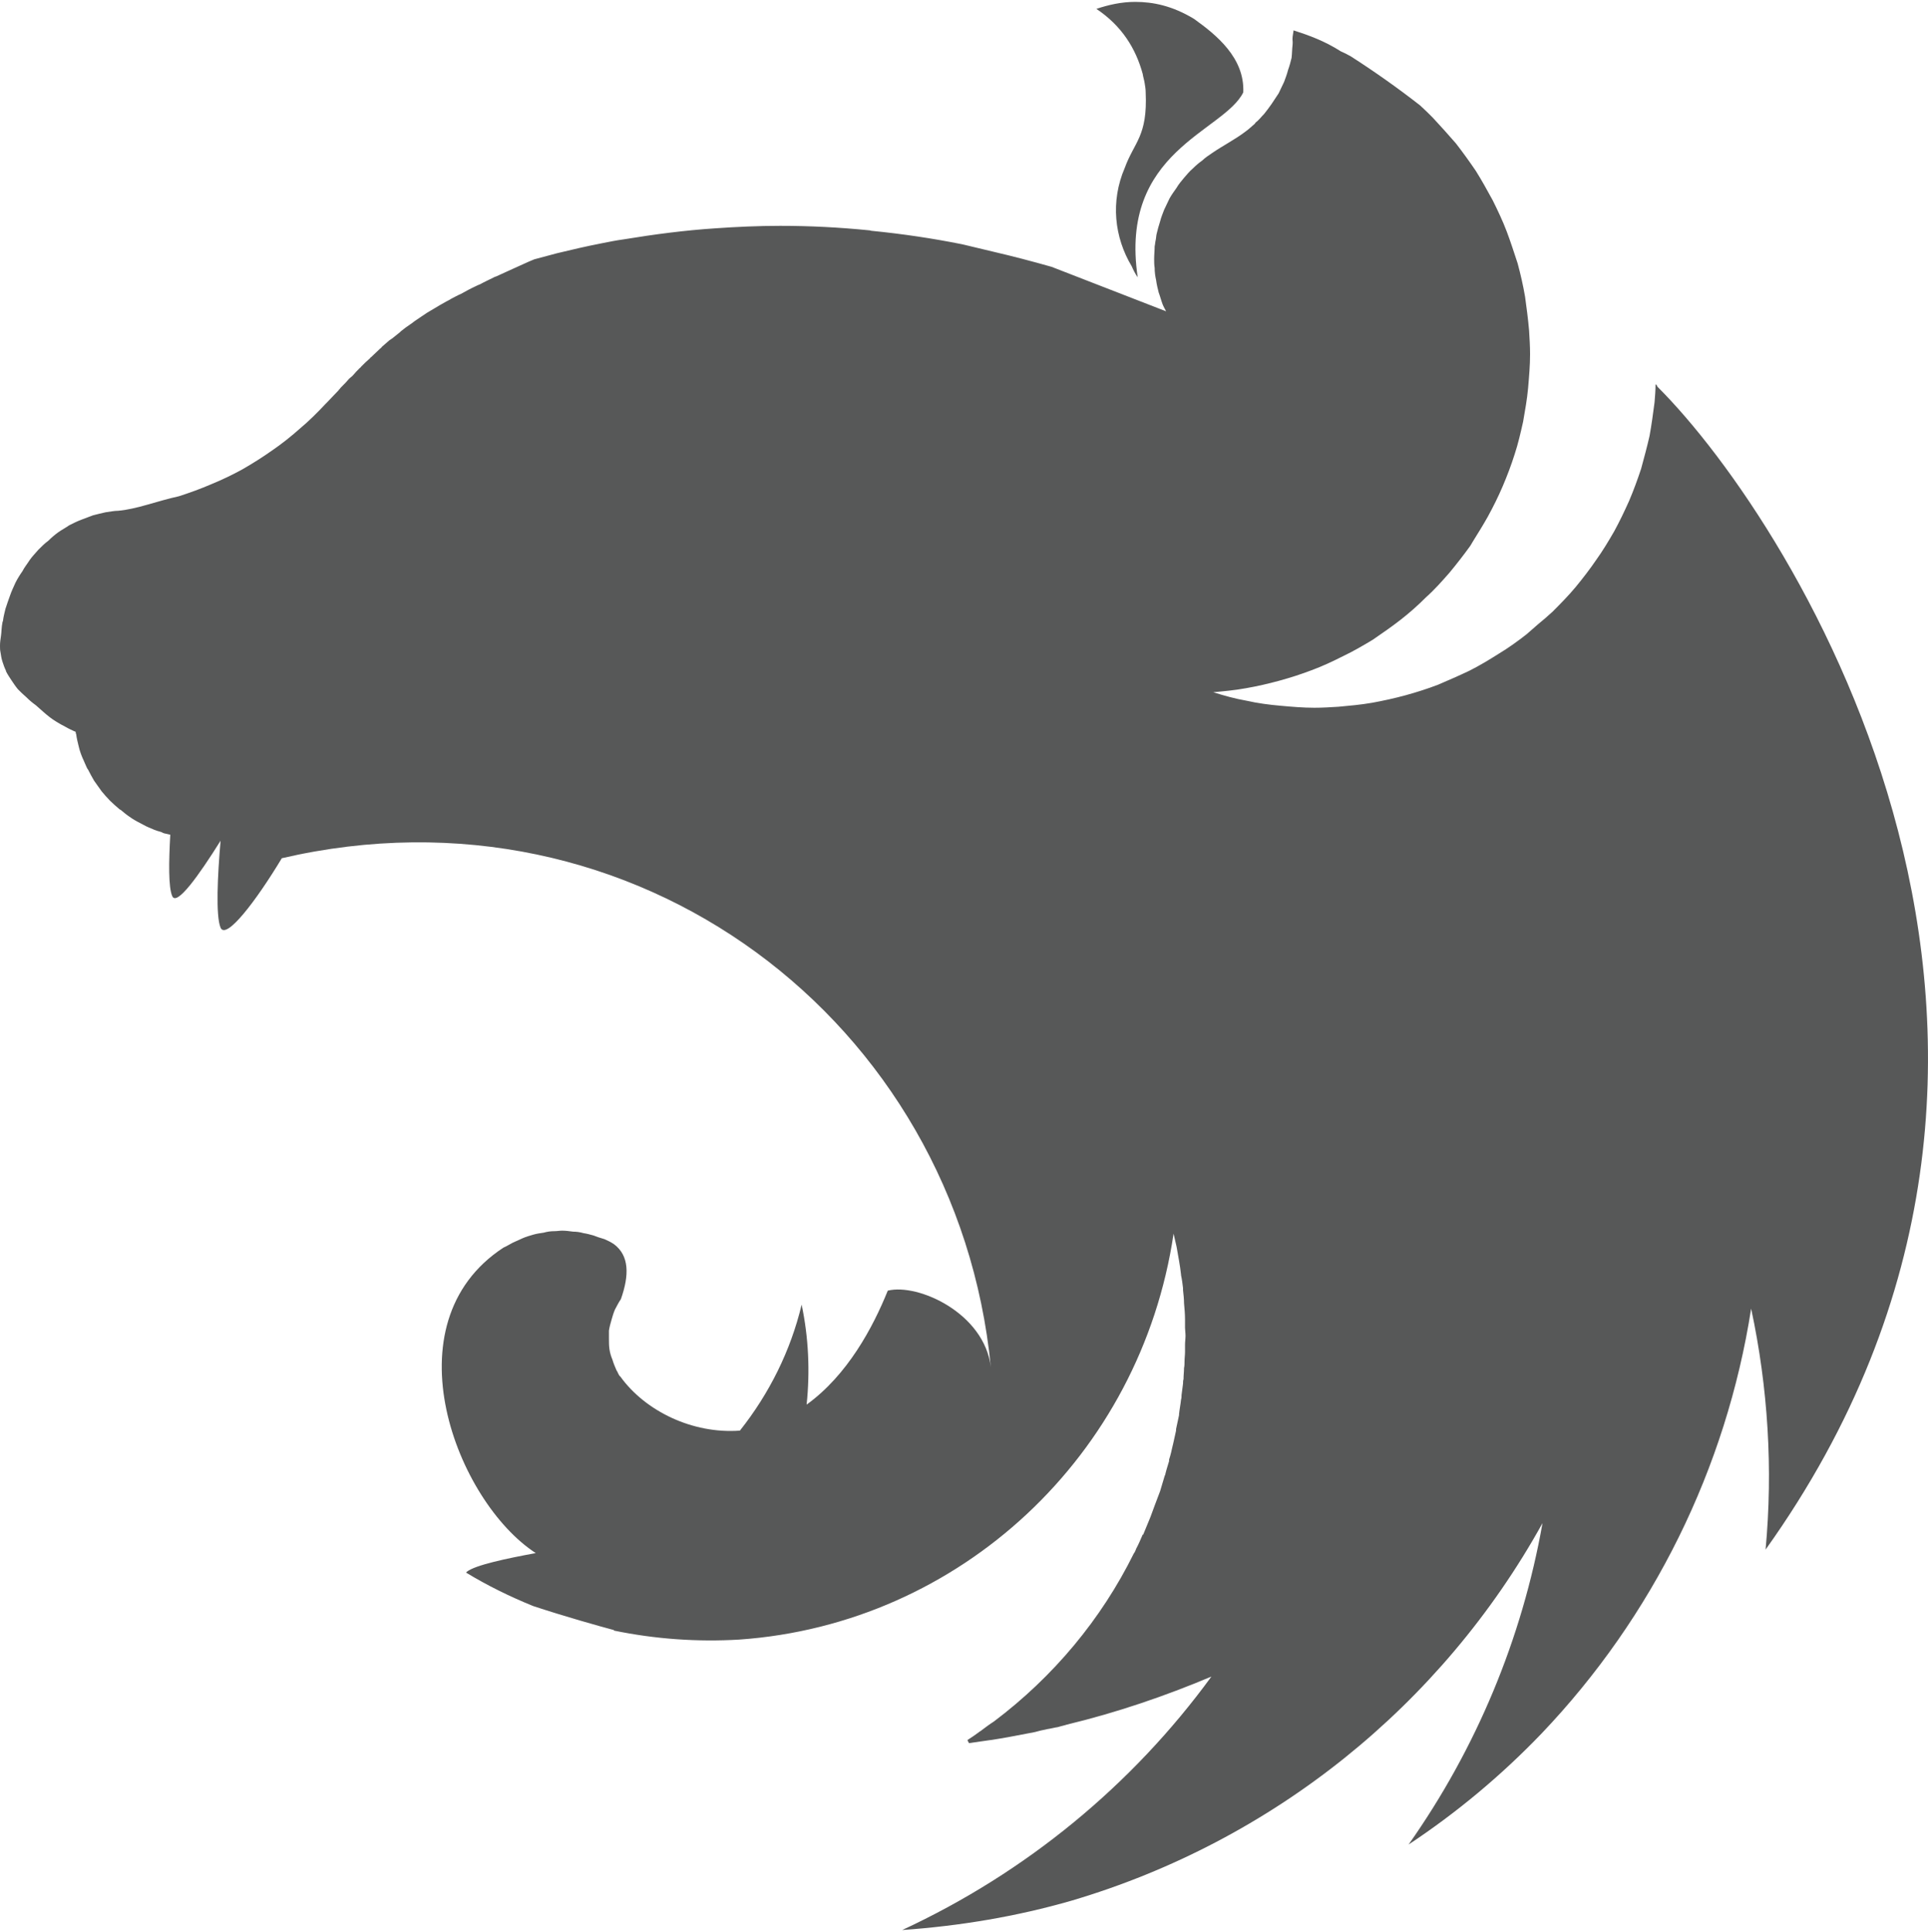<svg width="512" height="513" viewBox="0 0 512 513" fill="none" xmlns="http://www.w3.org/2000/svg">
<path fill-rule="evenodd" clip-rule="evenodd" d="M301.471 0.5C297.769 0.5 294.331 1.296 291.158 2.358C297.901 6.872 301.604 12.845 303.455 19.615C303.587 20.544 303.852 21.208 303.984 22.137C304.117 22.934 304.248 23.73 304.248 24.527C304.777 36.209 301.207 37.669 298.695 44.572C294.86 53.465 295.918 63.023 300.546 70.722C300.943 71.651 301.471 72.713 302.133 73.643C297.108 40.058 325.008 35.014 330.164 24.527C330.561 15.367 323.024 9.261 317.074 5.013C311.388 1.562 306.232 0.5 301.471 0.5ZM343.519 8.066C342.99 11.12 343.387 10.323 343.255 11.916C343.122 12.978 343.122 14.306 342.99 15.367C342.726 16.429 342.461 17.491 342.065 18.553C341.801 19.615 341.404 20.677 341.007 21.739C340.478 22.801 340.082 23.73 339.553 24.792C339.156 25.324 338.892 25.854 338.495 26.385C338.231 26.784 337.966 27.182 337.702 27.58C337.04 28.509 336.379 29.439 335.718 30.235C334.925 31.032 334.264 31.961 333.338 32.624V32.757C332.545 33.421 331.751 34.218 330.826 34.881C328.049 37.005 324.876 38.598 321.967 40.589C321.041 41.253 320.116 41.784 319.322 42.581C318.397 43.244 317.603 43.908 316.81 44.704C315.884 45.501 315.223 46.297 314.43 47.227C313.769 48.023 312.975 48.952 312.447 49.882C311.785 50.811 311.124 51.74 310.595 52.669C310.066 53.731 309.67 54.66 309.141 55.722C308.744 56.784 308.348 57.713 308.083 58.775C307.686 59.97 307.422 61.032 307.158 62.094C307.025 62.625 307.025 63.289 306.893 63.82C306.761 64.351 306.761 64.882 306.629 65.413C306.629 66.475 306.497 67.669 306.497 68.731C306.497 69.528 306.497 70.324 306.629 71.121C306.629 72.183 306.761 73.245 307.026 74.439C307.158 75.501 307.422 76.563 307.687 77.625C308.084 78.687 308.348 79.749 308.745 80.811C309.009 81.475 309.406 82.139 309.67 82.669L279.259 70.855C274.102 69.395 269.077 68.068 263.92 66.873C261.144 66.209 258.367 65.545 255.59 64.882C247.657 63.289 239.591 62.094 231.525 61.298C231.261 61.298 231.129 61.165 230.864 61.165C222.931 60.368 215.13 59.97 207.196 59.97C201.378 59.97 195.56 60.235 189.875 60.634C181.809 61.165 173.743 62.227 165.677 63.554C163.694 63.819 161.711 64.218 159.727 64.616C155.628 65.412 151.662 66.342 147.827 67.271C145.844 67.802 143.86 68.333 141.877 68.864C139.894 69.66 138.042 70.59 136.191 71.386C134.737 72.05 133.282 72.713 131.828 73.377C131.564 73.51 131.299 73.51 131.167 73.643C129.845 74.306 128.654 74.837 127.465 75.501C127.068 75.634 126.803 75.766 126.539 75.899C125.084 76.563 123.63 77.359 122.44 78.023C121.514 78.421 120.589 78.952 119.795 79.351C119.399 79.616 118.87 79.882 118.605 80.014C117.415 80.678 116.225 81.342 115.168 82.005C113.978 82.669 112.92 83.333 111.994 83.997C111.069 84.66 110.143 85.191 109.35 85.855C109.217 85.988 109.085 85.988 108.953 86.12C108.16 86.652 107.234 87.315 106.441 87.979C106.441 87.979 106.308 88.112 106.176 88.244C105.515 88.775 104.854 89.306 104.193 89.837C103.929 89.97 103.664 90.235 103.4 90.368C102.739 90.899 102.078 91.563 101.416 92.094C101.284 92.359 101.02 92.492 100.887 92.625C100.094 93.422 99.301 94.085 98.507 94.882C98.375 94.882 98.375 95.015 98.243 95.147C97.45 95.811 96.656 96.607 95.863 97.404C95.731 97.537 95.731 97.669 95.599 97.669C94.938 98.333 94.276 98.996 93.615 99.793C93.351 100.058 92.954 100.324 92.69 100.589C92.029 101.386 91.235 102.182 90.442 102.979C90.309 103.244 90.045 103.377 89.913 103.643C88.855 104.705 87.93 105.767 86.872 106.828C86.739 106.961 86.607 107.094 86.475 107.227C84.359 109.483 82.112 111.74 79.732 113.731C77.352 115.855 74.839 117.846 72.327 119.572C69.682 121.43 67.17 123.023 64.394 124.616C61.749 126.076 58.972 127.404 56.063 128.599C53.287 129.793 50.378 130.855 47.469 131.785C41.915 132.979 36.23 135.236 31.337 135.634C30.279 135.634 29.089 135.899 28.032 136.032C26.842 136.298 25.784 136.564 24.726 136.829C23.668 137.227 22.61 137.625 21.553 138.024C20.495 138.422 19.437 138.953 18.379 139.484C17.454 140.148 16.396 140.679 15.47 141.342C14.545 142.006 13.619 142.802 12.826 143.599C11.9 144.263 10.975 145.192 10.181 145.988C9.388 146.918 8.595 147.714 7.933 148.643C7.272 149.705 6.479 150.634 5.95 151.696C5.289 152.626 4.628 153.688 4.099 154.749C3.57 155.944 3.041 157.006 2.644 158.201C2.248 159.263 1.851 160.458 1.454 161.652C1.19 162.714 0.925 163.776 0.793 164.838C0.793 164.971 0.661 165.103 0.661 165.236C0.397 166.431 0.397 168.024 0.264 168.821C0.132 169.75 0 170.546 0 171.475C0 172.007 4.11626e-07 172.67 0.132 173.201C0.265 174.13 0.397 174.927 0.662 175.723C0.926 176.52 1.191 177.316 1.587 178.113V178.246C1.984 179.042 2.513 179.839 3.042 180.635C3.571 181.432 4.099 182.228 4.76 183.025C5.422 183.688 6.215 184.485 7.008 185.148C7.802 185.945 8.595 186.609 9.521 187.272C12.694 190.06 13.487 190.989 17.586 193.113C18.247 193.511 18.909 193.777 19.702 194.175C19.834 194.175 19.966 194.308 20.099 194.308C20.099 194.573 20.099 194.706 20.231 194.972C20.363 196.034 20.628 197.096 20.892 198.158C21.156 199.352 21.553 200.414 21.95 201.344C22.347 202.14 22.611 202.937 23.008 203.733C23.14 203.998 23.272 204.264 23.404 204.397C23.934 205.459 24.462 206.388 24.991 207.317C25.652 208.246 26.313 209.176 26.974 210.105C27.636 210.901 28.429 211.831 29.222 212.627C30.016 213.423 30.809 214.087 31.735 214.884C31.735 214.884 31.867 215.017 31.999 215.017C32.792 215.68 33.586 216.344 34.379 216.875C35.304 217.539 36.23 218.07 37.288 218.601C38.214 219.132 39.271 219.663 40.329 220.061C41.122 220.459 42.048 220.725 42.974 220.99C43.106 221.123 43.238 221.123 43.503 221.256C44.032 221.389 44.693 221.521 45.221 221.654C44.825 228.822 44.692 235.592 45.751 237.982C46.941 240.636 52.758 232.539 58.576 223.247C57.783 232.406 57.254 243.159 58.576 246.344C60.031 249.663 67.964 239.309 74.84 227.893C168.587 206.123 254.137 271.168 263.128 363.028C261.409 348.691 243.823 340.726 235.758 342.718C231.791 352.541 225.047 365.152 214.205 372.984C215.131 364.222 214.734 355.196 212.883 346.434C209.974 358.647 204.288 370.063 196.487 379.886C183.926 380.815 171.364 374.709 164.753 365.55C164.224 365.152 164.092 364.355 163.695 363.824C163.298 362.895 162.902 361.966 162.637 361.036C162.241 360.107 161.976 359.178 161.844 358.249C161.711 357.32 161.711 356.39 161.711 355.328C161.711 354.665 161.711 354.001 161.711 353.337C161.844 352.408 162.108 351.479 162.373 350.55C162.637 349.62 162.902 348.691 163.298 347.762C163.827 346.833 164.224 345.903 164.885 344.974C167.133 338.602 167.133 333.425 163.034 330.372C162.24 329.841 161.447 329.443 160.521 329.045C159.992 328.912 159.331 328.647 158.803 328.514C158.406 328.381 158.141 328.248 157.745 328.115C156.819 327.85 155.894 327.584 154.968 327.452C154.042 327.186 153.117 327.053 152.191 327.053C151.266 326.92 150.208 326.788 149.282 326.788C148.621 326.788 147.96 326.921 147.299 326.921C146.241 326.921 145.316 327.054 144.39 327.319C143.464 327.452 142.539 327.585 141.613 327.85C140.688 328.116 139.762 328.382 138.837 328.78C137.911 329.178 137.118 329.576 136.192 329.974C135.399 330.373 134.605 330.904 133.68 331.302C102.871 351.479 121.251 398.736 142.274 412.409C134.341 413.869 126.275 415.595 124.027 417.321C123.895 417.454 123.763 417.586 123.763 417.586C129.449 421.037 135.399 423.958 141.614 426.48C150.076 429.268 159.067 431.79 163.034 432.852V432.985C174.009 435.241 185.116 436.038 196.355 435.374C254.93 431.259 302.928 386.524 311.655 327.585C311.919 328.78 312.184 329.842 312.448 331.036C312.845 333.426 313.374 335.948 313.638 338.47V338.603C313.902 339.798 314.035 340.993 314.167 342.054V342.586C314.3 343.78 314.431 344.975 314.431 346.037C314.564 347.497 314.696 348.957 314.696 350.418V352.542C314.696 353.205 314.828 354.002 314.828 354.666C314.828 355.462 314.696 356.258 314.696 357.055V358.913C314.696 359.843 314.563 360.639 314.563 361.568C314.563 362.099 314.563 362.63 314.431 363.294C314.431 364.223 314.298 365.152 314.298 366.214C314.166 366.613 314.166 367.011 314.166 367.409C314.033 368.471 313.901 369.4 313.769 370.462C313.769 370.861 313.769 371.259 313.637 371.657C313.504 372.984 313.24 374.179 313.108 375.507V375.64V375.773C312.843 376.967 312.578 378.295 312.314 379.489V379.888C312.05 381.082 311.785 382.277 311.521 383.472C311.521 383.605 311.388 383.87 311.388 384.003C311.124 385.198 310.859 386.392 310.463 387.587V387.985C310.066 389.313 309.669 390.507 309.405 391.702C309.273 391.835 309.273 391.967 309.273 391.967C308.876 393.295 308.479 394.622 308.083 395.95C307.554 397.277 307.157 398.472 306.628 399.799C306.099 401.127 305.703 402.454 305.174 403.649C304.645 404.977 304.116 406.171 303.587 407.499H303.454C302.925 408.693 302.397 410.021 301.735 411.216C301.603 411.614 301.471 411.879 301.339 412.145C301.206 412.278 301.206 412.41 301.075 412.543C292.48 429.933 279.786 445.198 263.919 457.145C262.862 457.809 261.804 458.606 260.746 459.402C260.482 459.667 260.085 459.8 259.82 460.066C258.895 460.73 257.969 461.393 256.911 462.057L257.308 462.854H257.441C259.292 462.588 261.143 462.322 262.994 462.057H263.126C266.564 461.526 270.002 460.862 273.44 460.199C274.365 460.065 275.423 459.8 276.349 459.535C277.01 459.402 277.539 459.27 278.2 459.137C279.126 459.003 280.051 458.738 280.977 458.605C281.77 458.34 282.563 458.207 283.357 457.942C296.579 454.756 309.405 450.375 321.702 445.198C300.678 474.004 272.514 497.234 239.59 512.5C254.796 511.438 270.002 508.916 284.679 504.668C337.966 488.871 382.79 452.897 409.631 404.445C404.21 435.11 392.046 464.313 374.063 489.801C386.889 481.305 398.657 471.482 409.367 460.331C438.985 429.269 458.422 389.843 465.034 347.498C469.529 368.471 470.852 390.109 468.868 411.481C564.334 277.806 476.802 139.22 440.175 102.715C440.043 102.45 439.911 102.317 439.911 102.051C439.779 102.184 439.779 102.184 439.779 102.317C439.779 102.184 439.779 102.184 439.646 102.051C439.646 103.644 439.514 105.237 439.382 106.83C438.985 109.883 438.589 112.804 438.06 115.724C437.399 118.645 436.605 121.565 435.812 124.485C434.886 127.273 433.828 130.193 432.638 132.981C431.448 135.636 430.126 138.424 428.672 141.079C427.217 143.601 425.63 146.256 423.912 148.645C422.193 151.167 420.342 153.557 418.49 155.813C416.507 158.203 414.391 160.327 412.276 162.451C410.954 163.645 409.764 164.707 408.441 165.769C407.383 166.698 406.458 167.495 405.4 168.424C403.02 170.282 400.64 172.008 397.996 173.601C395.483 175.194 392.839 176.787 390.194 178.114C387.418 179.442 384.641 180.637 381.864 181.831C379.087 182.893 376.178 183.822 373.269 184.619C370.361 185.415 367.319 186.079 364.41 186.61C361.369 187.141 358.328 187.407 355.419 187.672C353.304 187.805 351.188 187.937 349.072 187.937C346.031 187.937 342.99 187.672 340.081 187.406C337.04 187.141 333.999 186.742 331.09 186.079C328.049 185.548 325.14 184.751 322.231 183.822H322.098C325.007 183.557 327.916 183.291 330.825 182.76C333.866 182.229 336.775 181.565 339.684 180.769C342.593 179.972 345.502 179.043 348.279 177.981C351.188 176.919 353.965 175.592 356.609 174.264C359.386 172.937 361.898 171.477 364.542 169.884C367.055 168.158 369.567 166.432 371.947 164.574C374.327 162.716 376.575 160.724 378.691 158.6C380.938 156.609 382.922 154.353 384.905 152.096C386.888 149.707 388.74 147.317 390.459 144.928C390.723 144.529 390.988 143.998 391.252 143.6C392.574 141.476 393.896 139.352 395.086 137.228C396.541 134.574 397.863 131.919 399.053 129.131C400.243 126.343 401.301 123.556 402.227 120.635C403.152 117.848 403.813 114.927 404.474 112.007C405.004 108.954 405.532 106.033 405.797 103.113C406.061 100.06 406.326 97.007 406.326 94.086C406.326 91.962 406.193 89.838 406.061 87.715C405.797 84.661 405.4 81.741 405.004 78.82C404.475 75.767 403.814 72.847 403.02 69.927C402.095 67.139 401.169 64.219 400.111 61.431C399.054 58.643 397.731 55.856 396.409 53.201C394.955 50.546 393.5 47.891 391.913 45.369C390.195 42.846 388.476 40.457 386.624 38.068C384.641 35.811 382.658 33.554 380.542 31.298C379.484 30.236 378.294 29.041 377.104 27.979C371.154 23.333 364.94 18.952 358.725 14.97C357.799 14.439 357.006 14.041 356.081 13.643C351.717 10.855 347.618 9.394 343.519 8.066Z" fill="#575858"/>
</svg>
